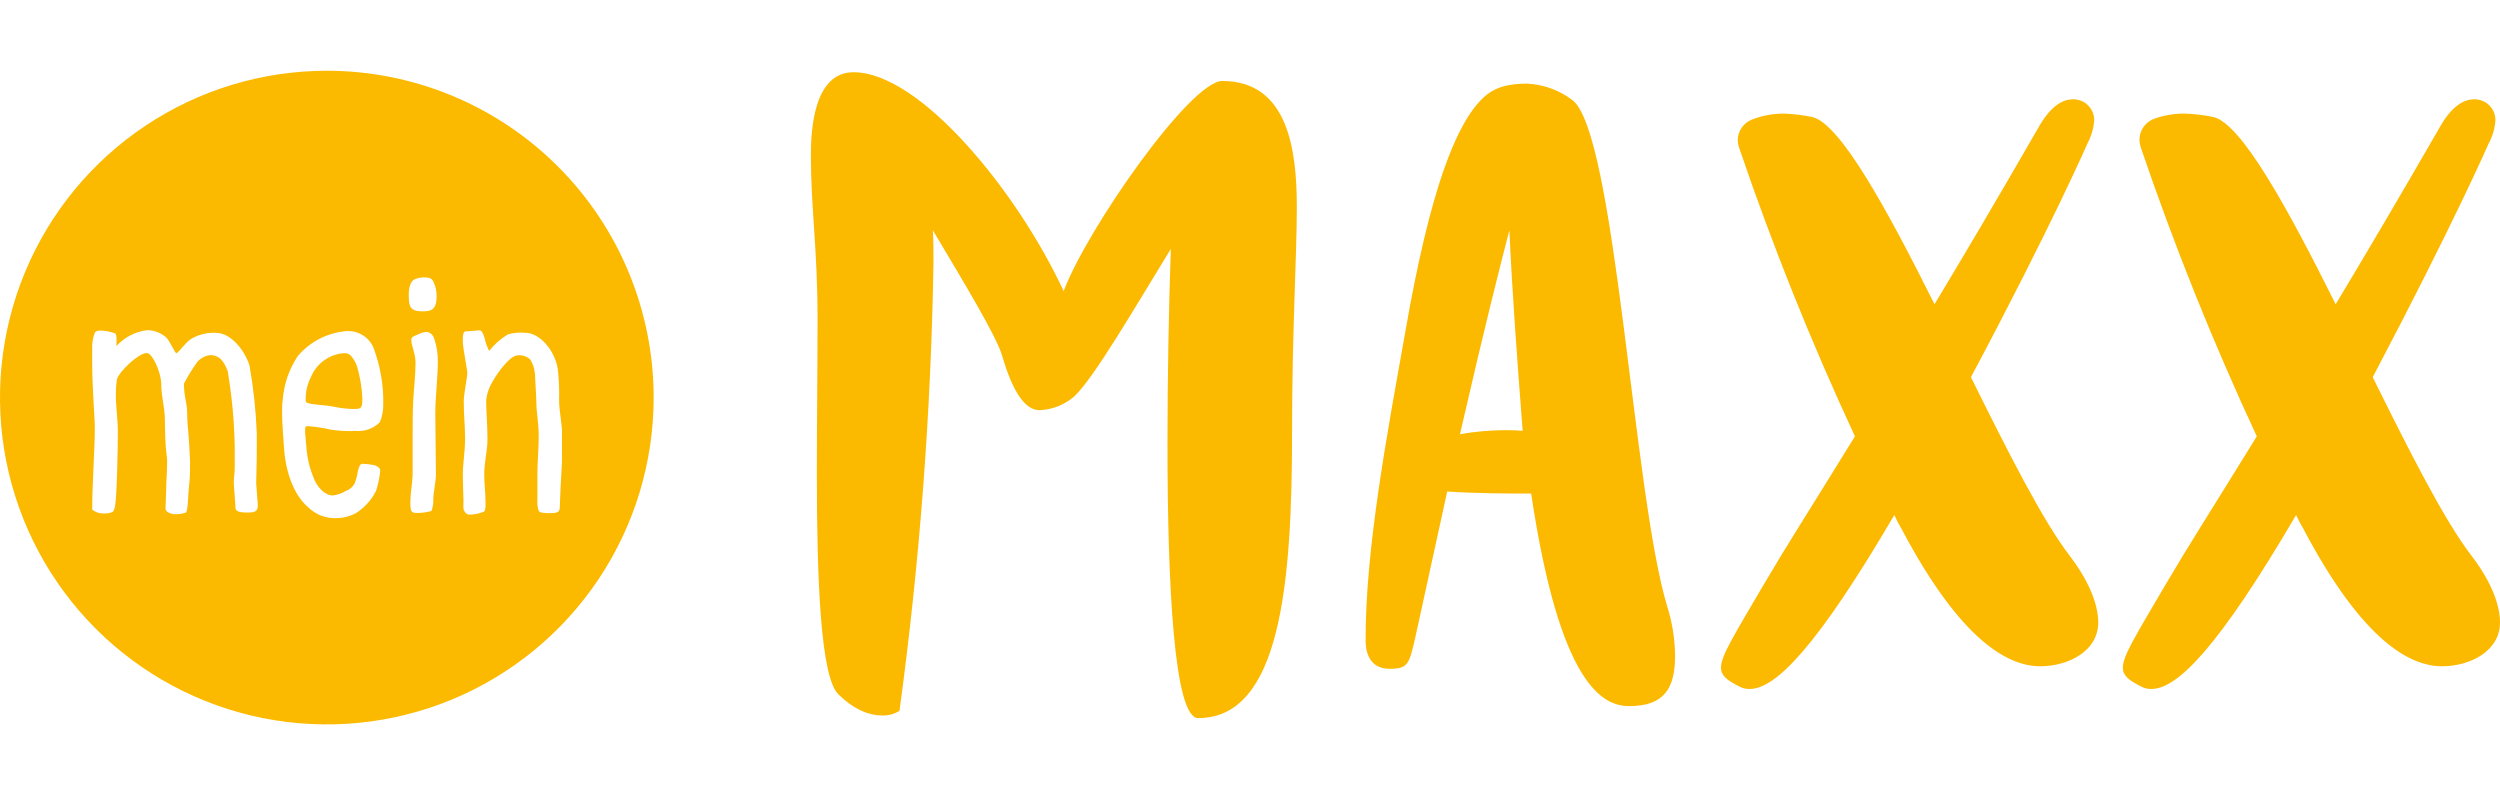 <svg width="180" height="57" viewBox="0 0 180 57" fill="none" xmlns="http://www.w3.org/2000/svg">
<path d="M93.37 14.896C93.37 18.546 93.029 23.721 93.029 31.115C93.029 41.964 92.216 51.703 86.265 51.703C84.538 51.703 84.059 42.153 84.059 31.935C84.059 27.087 84.154 22.145 84.299 17.922C81.708 22.145 78.783 27.182 77.365 28.524C76.665 29.14 75.775 29.497 74.843 29.533C73.835 29.533 72.921 28.272 72.151 25.599C71.723 24.162 69.416 20.367 67.165 16.579C67.21 17.342 67.21 18.111 67.21 18.93C67.036 29.717 66.219 40.484 64.764 51.173C64.389 51.416 63.949 51.535 63.503 51.514C62.734 51.514 61.612 51.224 60.351 49.976C59.09 48.727 58.813 41.781 58.813 34.141C58.813 30.396 58.864 26.507 58.864 23.009C58.864 17.827 58.384 15.091 58.384 11.152C58.384 9.26 58.624 5.201 61.454 5.201C66.251 5.201 73.255 13.793 76.583 20.96C78.26 16.497 85.698 5.831 88.005 5.831C92.79 5.831 93.37 10.912 93.37 14.896Z" fill="#FBB900"/>
<path d="M101.186 23.873C102.964 13.648 104.836 8.877 106.802 7.03C107.616 6.261 108.624 6.021 109.954 6.021C111.117 6.078 112.236 6.48 113.169 7.175C116.321 9.33 117.582 35.579 120.034 43.641C120.397 44.792 120.591 45.99 120.607 47.196C120.607 49.547 119.838 50.84 117.298 50.84C115.407 50.84 112.306 49.352 110.244 35.535C108.807 35.535 106.355 35.535 104.199 35.39L101.942 45.709C101.463 47.82 101.413 48.154 100.051 48.154C98.519 48.154 98.324 46.812 98.324 46.137C98.305 39.563 99.843 31.406 101.186 23.873ZM105.119 31.261C106.214 31.07 107.324 30.974 108.435 30.971C108.835 30.967 109.235 30.984 109.633 31.021C109.248 26.079 108.864 20.847 108.675 16.58C107.956 19.36 106.992 23.104 105.119 31.261Z" fill="#FBB900"/>
<path d="M128.392 8.177C129.087 8.198 129.779 8.28 130.46 8.422C132.471 8.851 135.831 14.997 139.285 21.906C141.397 18.401 143.798 14.341 146.849 9.04C147.713 7.559 148.577 7.149 149.251 7.149C149.45 7.145 149.647 7.18 149.832 7.253C150.017 7.326 150.185 7.434 150.328 7.573C150.47 7.711 150.584 7.876 150.662 8.059C150.74 8.242 150.781 8.438 150.783 8.637C150.746 9.224 150.582 9.796 150.304 10.313C150.304 10.313 147.782 16.125 141.907 27.157C144.549 32.49 147.089 37.526 149.056 40.066C150.543 42.033 151.073 43.666 151.073 44.819C151.073 46.881 148.911 47.971 146.9 47.971C144.643 47.971 141.227 46.244 136.915 38.087C136.719 37.762 136.545 37.425 136.392 37.079C130.819 46.584 127.844 49.604 125.978 49.604C125.709 49.616 125.442 49.551 125.209 49.415C124.345 48.98 123.911 48.646 123.911 48.072C123.911 47.209 124.869 45.721 126.886 42.26C128.777 39.045 130.038 37.129 133.555 31.418C130.405 24.638 127.619 17.694 125.209 10.616C125.152 10.445 125.121 10.267 125.115 10.086C125.119 9.761 125.222 9.445 125.41 9.179C125.598 8.913 125.862 8.711 126.167 8.599C126.878 8.326 127.631 8.183 128.392 8.177Z" fill="#FBB900"/>
<path d="M157.282 8.177C157.975 8.198 158.665 8.28 159.343 8.422C161.36 8.851 164.72 14.997 168.168 21.906C170.28 18.401 172.675 14.341 175.733 9.04C176.596 7.559 177.46 7.149 178.134 7.149C178.333 7.145 178.531 7.18 178.716 7.253C178.901 7.325 179.07 7.434 179.213 7.572C179.356 7.711 179.471 7.876 179.549 8.059C179.628 8.241 179.67 8.438 179.672 8.637C179.635 9.224 179.472 9.796 179.193 10.313C179.193 10.313 176.666 16.1 170.835 27.157C173.476 32.49 176.016 37.526 177.989 40.066C179.477 42.033 180 43.666 180 44.819C180 46.881 177.844 47.971 175.827 47.971C173.571 47.971 170.154 46.244 165.849 38.087C165.651 37.762 165.474 37.426 165.319 37.079C159.753 46.584 156.778 49.604 154.906 49.604C154.636 49.616 154.369 49.551 154.136 49.415C153.273 48.98 152.844 48.646 152.844 48.072C152.844 47.209 153.802 45.721 155.82 42.26C157.711 39.045 158.971 37.129 162.489 31.418C159.334 24.639 156.546 17.695 154.136 10.616C154.083 10.444 154.051 10.266 154.042 10.086C154.037 9.757 154.134 9.434 154.319 9.161C154.503 8.888 154.768 8.679 155.076 8.561C155.783 8.304 156.53 8.174 157.282 8.177Z" fill="#FBB900"/>
<path d="M25.221 25.569C25.155 25.515 25.08 25.475 24.999 25.451C24.917 25.428 24.832 25.421 24.748 25.43C24.232 25.469 23.738 25.651 23.32 25.957C22.902 26.262 22.578 26.678 22.384 27.157C22.157 27.59 22.03 28.068 22.012 28.557C22.012 28.696 22.012 28.815 22.012 28.885C22.012 29.162 23.361 29.118 24.156 29.307C24.571 29.391 24.993 29.438 25.416 29.446C25.977 29.446 26.091 29.446 26.091 28.721C26.06 27.922 25.928 27.13 25.7 26.363C25.598 26.068 25.434 25.797 25.221 25.569Z" fill="#FBB900"/>
<path d="M23.538 5.094C18.883 5.093 14.333 6.472 10.463 9.057C6.592 11.642 3.575 15.316 1.793 19.616C0.011 23.916 -0.456 28.648 0.451 33.213C1.359 37.778 3.599 41.971 6.89 45.263C10.181 48.554 14.373 50.796 18.938 51.705C23.503 52.613 28.235 52.147 32.535 50.367C36.835 48.586 40.511 45.569 43.097 41.7C45.683 37.83 47.063 33.28 47.063 28.626C47.063 22.386 44.584 16.401 40.173 11.989C35.761 7.576 29.778 5.096 23.538 5.094ZM17.764 36.902C17.203 36.902 16.951 36.808 16.951 36.53C16.951 36.253 16.831 35.011 16.831 34.709C16.831 34.406 16.9 34.148 16.9 33.612V32.2C16.87 30.368 16.701 28.541 16.396 26.735C16.093 25.896 15.721 25.568 15.135 25.568C14.928 25.59 14.728 25.658 14.55 25.767C14.372 25.876 14.221 26.024 14.107 26.199C13.79 26.653 13.502 27.127 13.244 27.617C13.244 28.601 13.477 29.017 13.477 29.741C13.477 30.258 13.521 30.769 13.572 31.279C13.616 31.91 13.666 32.61 13.685 33.29C13.685 33.845 13.685 34.406 13.616 34.923C13.546 35.44 13.546 36.814 13.383 36.902C13.197 36.971 13.001 37.009 12.803 37.016C12.694 37.025 12.584 37.025 12.475 37.016C12.242 36.965 11.914 36.877 11.914 36.593C11.914 36.43 11.964 35.711 11.964 35.289C11.964 34.658 12.034 33.984 12.034 33.19C12.034 32.956 11.964 32.559 11.939 32.212C11.889 31.532 11.87 30.529 11.87 30.202C11.87 29.363 11.611 28.525 11.611 27.68C11.611 26.835 10.981 25.417 10.565 25.417C9.979 25.417 8.604 26.722 8.415 27.308C8.364 27.676 8.338 28.047 8.34 28.418C8.34 29.275 8.485 30.208 8.485 31.072C8.485 32.54 8.409 34.948 8.365 35.572C8.321 36.196 8.296 36.789 8.062 36.883C7.859 36.952 7.646 36.981 7.432 36.972C7.143 36.973 6.863 36.875 6.638 36.694C6.638 34.854 6.827 32.282 6.827 30.838C6.827 30.05 6.638 28.039 6.638 26.035C6.638 25.568 6.638 25.543 6.638 25.077C6.623 24.678 6.694 24.28 6.846 23.911C6.944 23.846 7.057 23.807 7.174 23.797C7.557 23.803 7.936 23.873 8.296 24.005C8.434 24.1 8.384 24.636 8.384 24.919C8.959 24.279 9.748 23.872 10.603 23.772C11.102 23.776 11.583 23.959 11.958 24.289C12.235 24.541 12.588 25.43 12.702 25.43C12.815 25.43 13.332 24.705 13.679 24.453C14.23 24.104 14.874 23.932 15.526 23.961C16.787 23.961 17.764 25.543 17.972 26.363C18.253 27.959 18.425 29.572 18.488 31.191C18.488 31.588 18.488 32.03 18.488 32.452C18.488 33.524 18.444 34.501 18.444 34.784C18.444 34.948 18.558 36.133 18.558 36.297C18.602 36.877 18.287 36.902 17.764 36.902ZM27.351 30.397C27.134 30.617 26.872 30.788 26.582 30.896C26.293 31.005 25.983 31.05 25.675 31.027C25.06 31.059 24.443 31.03 23.834 30.939C23.281 30.809 22.718 30.722 22.151 30.681C21.987 30.681 21.968 30.731 21.968 31.008C21.968 31.286 22.038 31.872 22.056 32.156C22.105 32.9 22.27 33.632 22.548 34.324C22.825 35.112 23.412 35.673 23.973 35.673C24.303 35.629 24.62 35.517 24.906 35.345C25.175 35.251 25.4 35.06 25.536 34.809C25.646 34.516 25.724 34.212 25.769 33.902C25.864 33.53 25.958 33.391 26.097 33.391C26.364 33.401 26.629 33.43 26.891 33.48C27.005 33.48 27.377 33.643 27.377 33.877C27.332 34.376 27.23 34.869 27.074 35.345C26.741 36.008 26.233 36.566 25.605 36.959C25.187 37.178 24.723 37.297 24.25 37.306C23.874 37.325 23.498 37.267 23.146 37.135C22.793 37.002 22.472 36.799 22.201 36.537C20.941 35.465 20.518 33.48 20.449 32.244C20.405 31.431 20.31 30.567 20.31 29.723C20.31 29.395 20.31 29.092 20.361 28.739C20.452 27.631 20.823 26.564 21.439 25.638C22.317 24.605 23.567 23.959 24.918 23.841C25.325 23.81 25.732 23.905 26.083 24.113C26.434 24.322 26.712 24.634 26.879 25.007C27.375 26.311 27.619 27.697 27.597 29.092C27.607 29.539 27.523 29.984 27.351 30.397ZM29.917 20.084C30.118 20.006 30.332 19.968 30.547 19.971C31.014 19.971 31.134 20.11 31.222 20.317C31.365 20.632 31.439 20.974 31.436 21.32C31.436 22.07 31.247 22.417 30.503 22.417C29.759 22.417 29.432 22.303 29.432 21.395C29.406 20.853 29.495 20.223 29.917 20.084ZM31.411 28.203C31.36 28.834 31.342 29.275 31.342 29.767C31.342 31.166 31.386 32.963 31.386 34.179C31.386 34.627 31.197 35.509 31.197 35.957C31.211 36.243 31.164 36.529 31.058 36.795C30.723 36.885 30.378 36.931 30.03 36.934C29.589 36.934 29.545 36.839 29.545 36.096C29.545 35.579 29.709 34.627 29.709 34.11C29.709 33.246 29.709 32.528 29.709 31.5C29.709 30.592 29.709 29.704 29.753 28.815C29.797 27.926 29.917 27.094 29.917 26.092C29.917 25.461 29.614 24.9 29.614 24.459C29.614 24.201 29.917 24.175 30.245 24.011C30.407 23.944 30.58 23.905 30.755 23.898C30.868 23.923 30.973 23.977 31.059 24.054C31.145 24.131 31.21 24.23 31.247 24.339C31.45 24.905 31.544 25.504 31.524 26.104C31.524 26.779 31.455 27.434 31.411 28.203ZM40.305 36.48C40.305 36.858 40.186 36.946 39.606 36.946C39.303 36.946 38.881 36.946 38.786 36.789C38.703 36.524 38.671 36.246 38.692 35.969C38.692 35.295 38.692 34.639 38.692 33.965C38.692 33.429 38.786 32.263 38.786 31.443C38.786 30.46 38.622 29.596 38.622 29.18C38.622 28.764 38.578 28.153 38.528 27.169C38.531 26.728 38.418 26.293 38.2 25.909C38.082 25.791 37.939 25.701 37.782 25.645C37.626 25.588 37.458 25.566 37.292 25.581C36.712 25.581 35.729 26.911 35.288 27.8C35.139 28.123 35.043 28.468 35.004 28.821C35.004 29.685 35.099 30.548 35.099 31.62C35.099 32.465 34.865 33.252 34.865 34.185C34.865 34.816 34.96 35.446 34.96 36.24C34.96 36.568 34.96 36.827 34.771 36.871C34.458 36.989 34.128 37.05 33.794 37.054C33.56 37.054 33.422 36.82 33.371 36.657C33.359 36.463 33.359 36.27 33.371 36.077C33.371 35.843 33.321 34.772 33.321 34.185C33.321 33.416 33.485 32.483 33.485 31.601C33.485 30.618 33.39 29.987 33.39 28.846C33.39 28.43 33.649 27.1 33.649 26.867C33.649 26.634 33.321 25.02 33.321 24.604C33.321 24.188 33.321 23.854 33.554 23.854C33.787 23.854 34.399 23.785 34.512 23.785C34.626 23.785 34.746 23.835 34.91 24.415C34.976 24.711 35.079 24.997 35.218 25.266C35.593 24.791 36.05 24.387 36.567 24.075C36.977 23.959 37.404 23.921 37.828 23.961C38.855 23.961 39.952 25.222 40.16 26.571C40.245 27.313 40.277 28.061 40.255 28.808C40.255 29.559 40.463 30.561 40.463 31.027C40.463 31.494 40.463 32.496 40.463 33.24C40.394 34.312 40.305 36.228 40.305 36.48Z" fill="#FBB900"/>
</svg>
